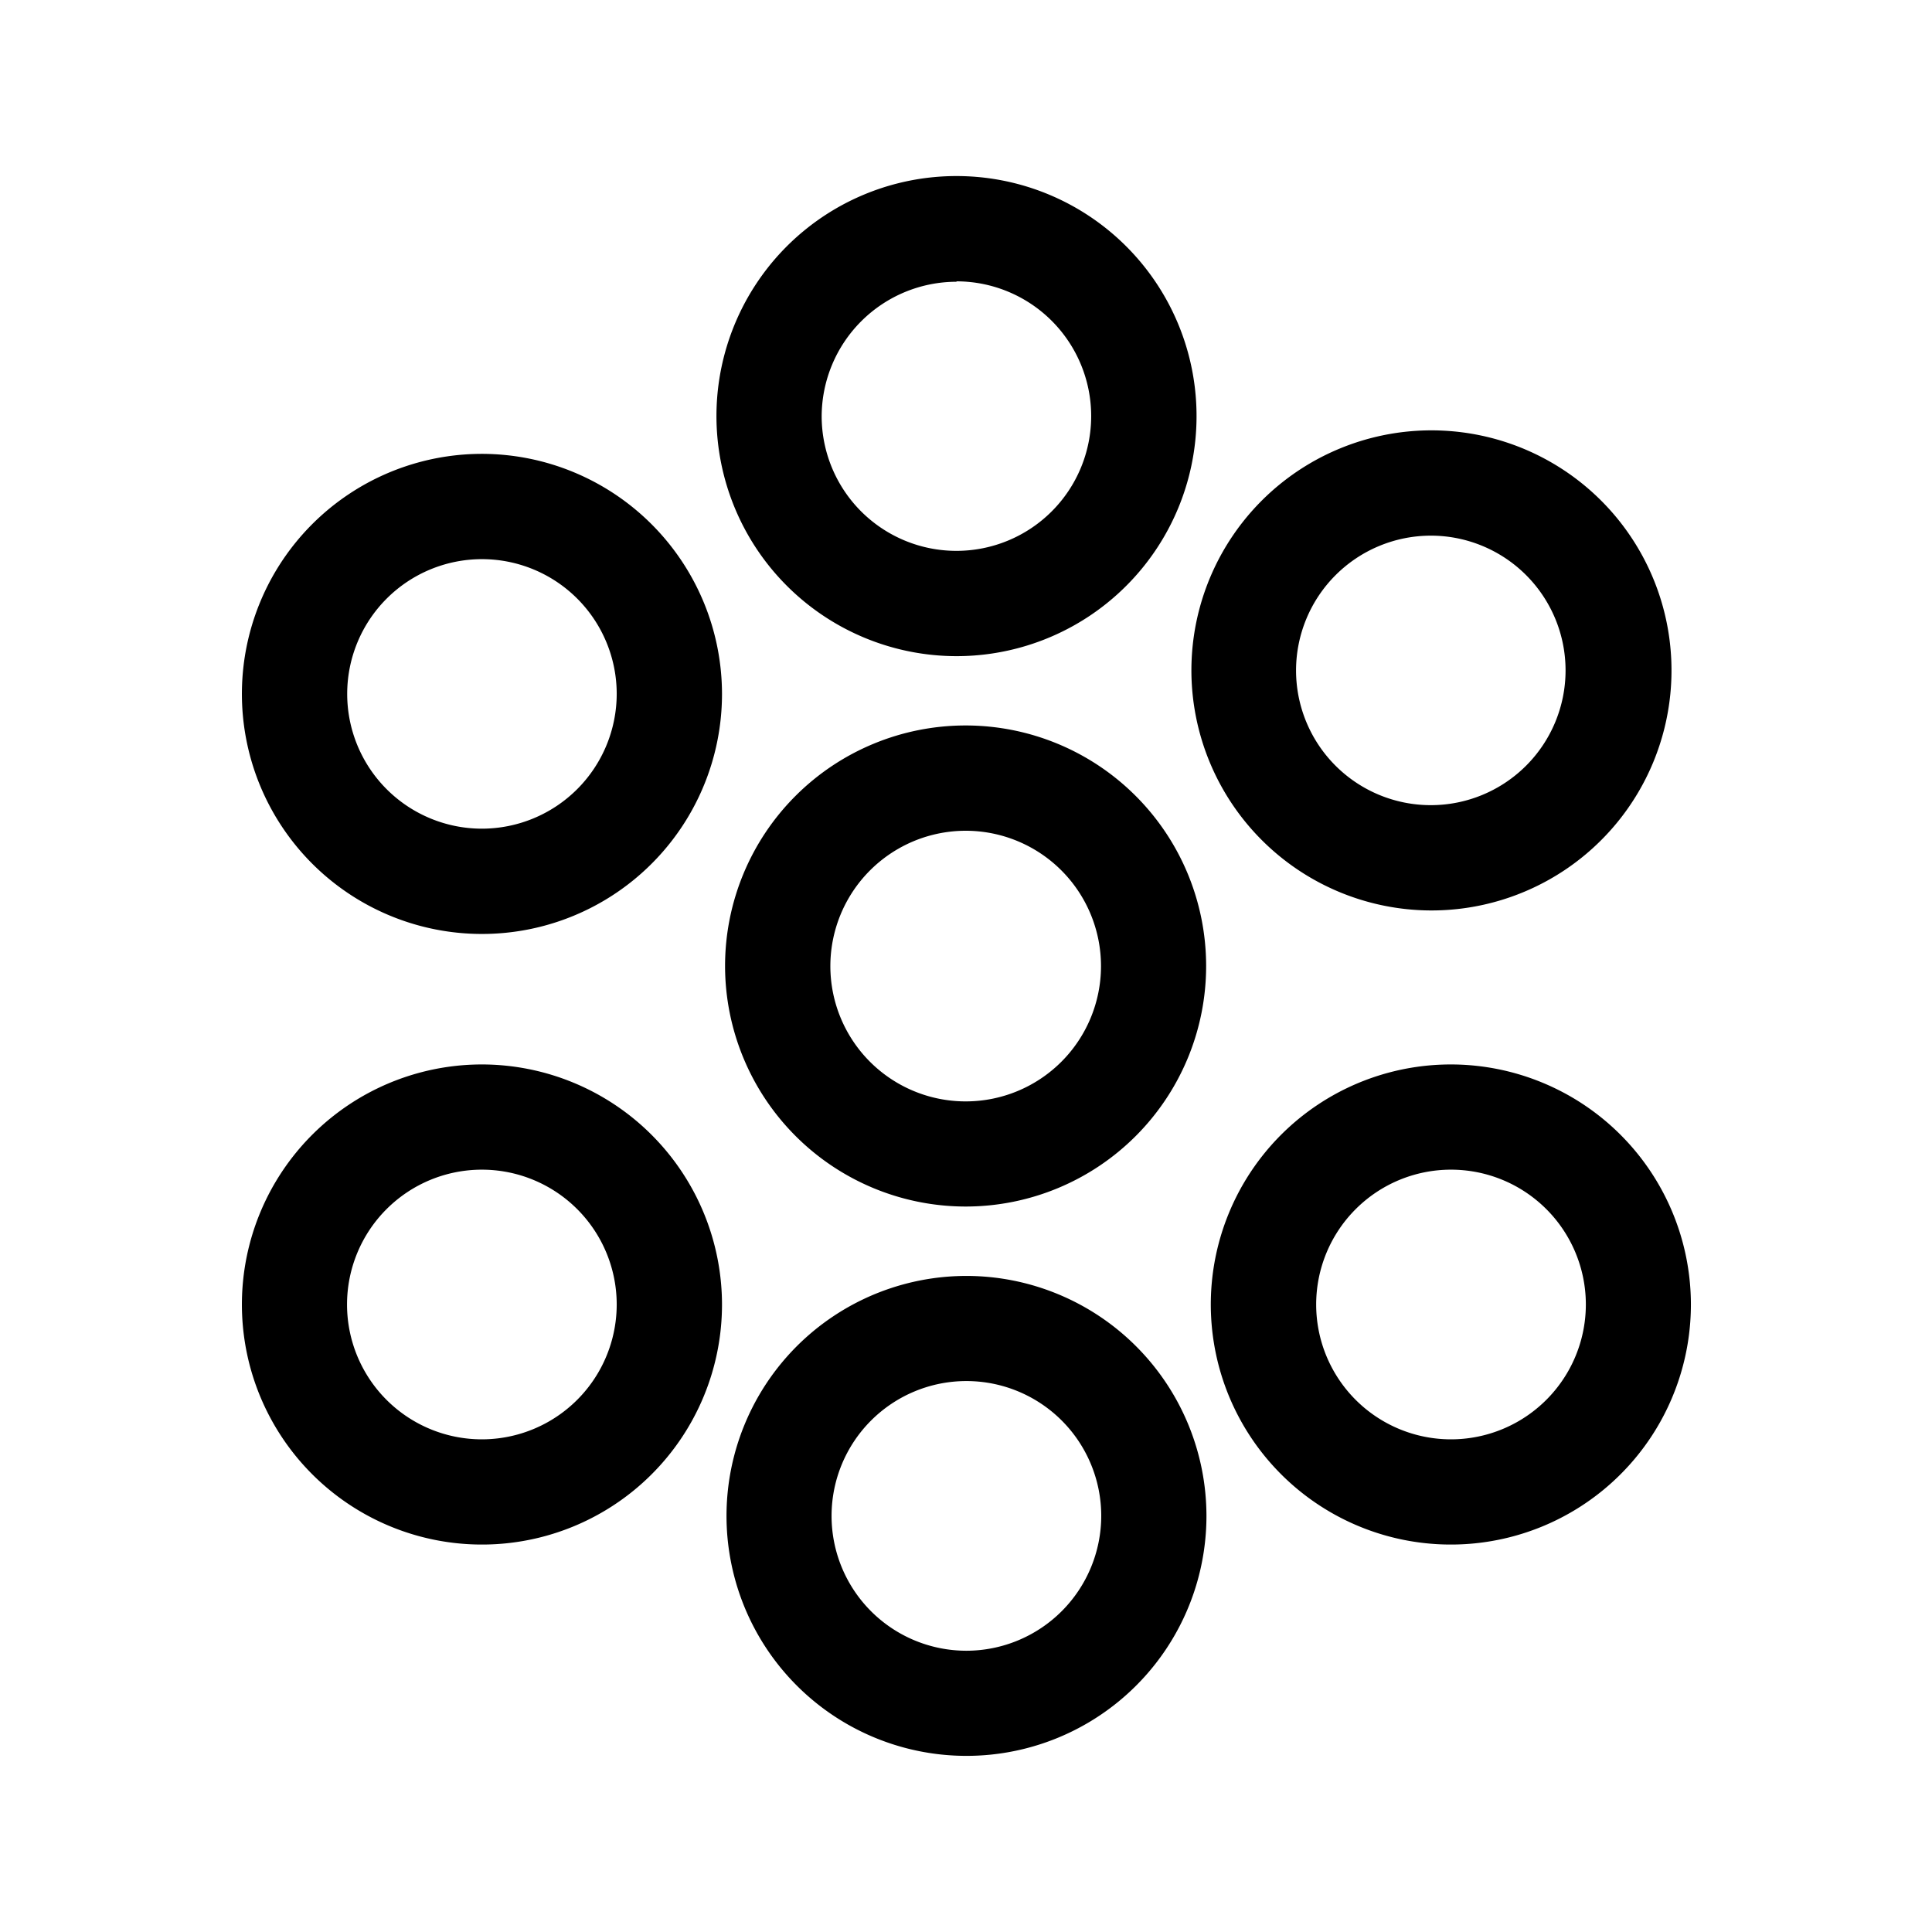 <?xml version="1.0" encoding="utf-8"?>
<!-- Generator: www.svgicons.com -->
<svg xmlns="http://www.w3.org/2000/svg" width="800" height="800" viewBox="0 0 24 24">
<path fill="currentColor" d="M18.023 13.223a2.982 2.982 0 1 0 2.982 2.977a2.984 2.984 0 0 0-2.982-2.977m0 4.657A1.675 1.675 0 1 1 19.7 16.2a1.676 1.676 0 0 1-1.677 1.68M5.987 5.638A2.982 2.982 0 1 0 8.969 8.62a2.986 2.986 0 0 0-2.982-2.982m0 4.656A1.674 1.674 0 1 1 7.661 8.62a1.676 1.676 0 0 1-1.674 1.674m0 2.929A2.982 2.982 0 1 0 8.969 16.2a2.986 2.986 0 0 0-2.982-2.977m0 4.657a1.675 1.675 0 1 1 1.674-1.68a1.676 1.676 0 0 1-1.674 1.68m11.79-6.57A2.982 2.982 0 1 0 14.8 8.328a2.985 2.985 0 0 0 2.977 2.982m0-4.656A1.674 1.674 0 1 1 16.1 8.328a1.676 1.676 0 0 1 1.677-1.674m-5.771 9.196a2.981 2.981 0 1 0 2.981 2.98a2.984 2.984 0 0 0-2.981-2.98m0 4.656a1.675 1.675 0 1 1 1.674-1.676a1.677 1.677 0 0 1-1.674 1.676m-.124-12.355A2.982 2.982 0 1 0 8.9 5.169a2.985 2.985 0 0 0 2.982 2.982m0-4.656a1.674 1.674 0 1 1-1.675 1.674A1.677 1.677 0 0 1 11.882 3.5ZM12 14.988A2.988 2.988 0 1 0 9.007 12A2.991 2.991 0 0 0 12 14.988m0-4.668A1.681 1.681 0 1 1 10.315 12A1.682 1.682 0 0 1 12 10.32"/>
</svg>